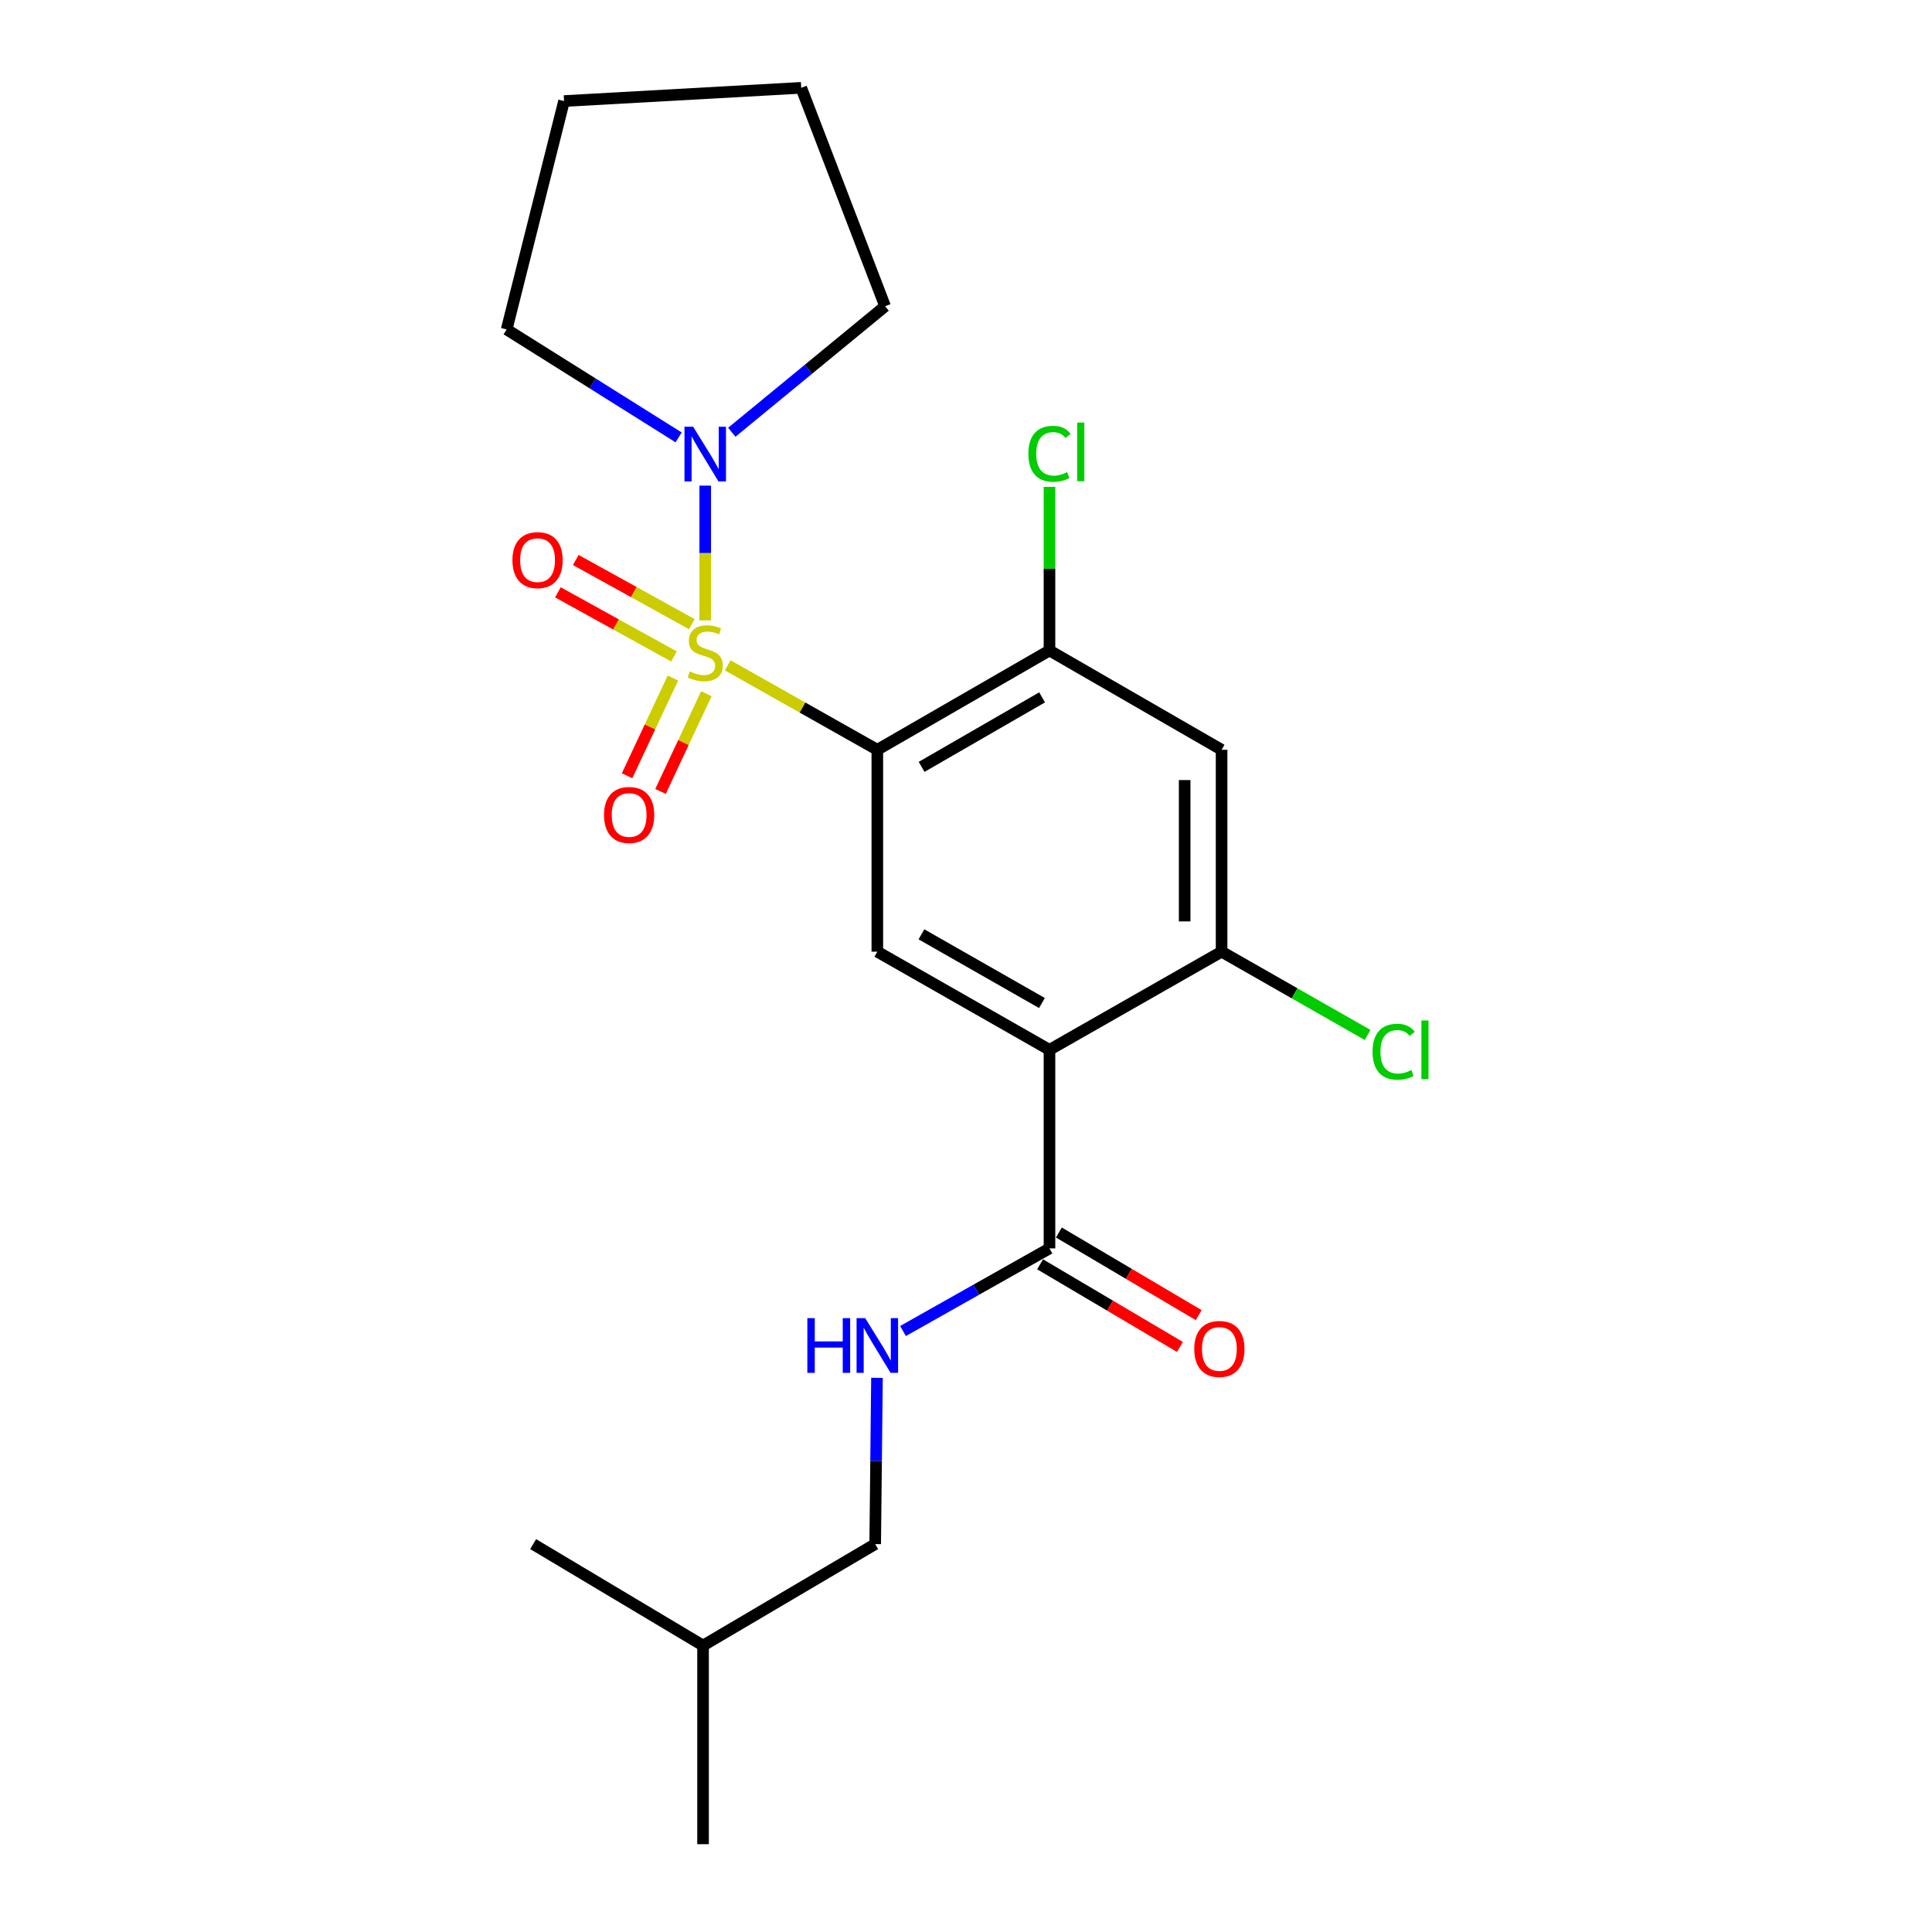 <?xml version='1.0' encoding='iso-8859-1'?>
<svg version='1.1' baseProfile='full'
              xmlns='http://www.w3.org/2000/svg'
                      xmlns:rdkit='http://www.rdkit.org/xml'
                      xmlns:xlink='http://www.w3.org/1999/xlink'
                  xml:space='preserve'
width='1000px' height='1000px' viewBox='0 0 1000 1000'>
<!-- END OF HEADER -->
<rect style='opacity:1.0;fill:#FFFFFF;stroke:none' width='1000' height='1000' x='0' y='0'> </rect>
<path class='bond-0' d='M 376.665,344.38 L 415.383,366.232' style='fill:none;fill-rule:evenodd;stroke:#CCCC00;stroke-width:6px;stroke-linecap:butt;stroke-linejoin:miter;stroke-opacity:1' />
<path class='bond-0' d='M 415.383,366.232 L 454.102,388.084' style='fill:none;fill-rule:evenodd;stroke:#000000;stroke-width:6px;stroke-linecap:butt;stroke-linejoin:miter;stroke-opacity:1' />
<path class='bond-2' d='M 365.028,321.123 L 365.028,286.237' style='fill:none;fill-rule:evenodd;stroke:#CCCC00;stroke-width:6px;stroke-linecap:butt;stroke-linejoin:miter;stroke-opacity:1' />
<path class='bond-2' d='M 365.028,286.237 L 365.028,251.352' style='fill:none;fill-rule:evenodd;stroke:#0000FF;stroke-width:6px;stroke-linecap:butt;stroke-linejoin:miter;stroke-opacity:1' />
<path class='bond-8' d='M 358.092,323.059 L 328.05,306.456' style='fill:none;fill-rule:evenodd;stroke:#CCCC00;stroke-width:6px;stroke-linecap:butt;stroke-linejoin:miter;stroke-opacity:1' />
<path class='bond-8' d='M 328.05,306.456 L 298.009,289.853' style='fill:none;fill-rule:evenodd;stroke:#FF0000;stroke-width:6px;stroke-linecap:butt;stroke-linejoin:miter;stroke-opacity:1' />
<path class='bond-8' d='M 348.846,339.789 L 318.804,323.186' style='fill:none;fill-rule:evenodd;stroke:#CCCC00;stroke-width:6px;stroke-linecap:butt;stroke-linejoin:miter;stroke-opacity:1' />
<path class='bond-8' d='M 318.804,323.186 L 288.763,306.583' style='fill:none;fill-rule:evenodd;stroke:#FF0000;stroke-width:6px;stroke-linecap:butt;stroke-linejoin:miter;stroke-opacity:1' />
<path class='bond-9' d='M 348.305,350.95 L 336.439,376.237' style='fill:none;fill-rule:evenodd;stroke:#CCCC00;stroke-width:6px;stroke-linecap:butt;stroke-linejoin:miter;stroke-opacity:1' />
<path class='bond-9' d='M 336.439,376.237 L 324.573,401.524' style='fill:none;fill-rule:evenodd;stroke:#FF0000;stroke-width:6px;stroke-linecap:butt;stroke-linejoin:miter;stroke-opacity:1' />
<path class='bond-9' d='M 365.609,359.07 L 353.744,384.357' style='fill:none;fill-rule:evenodd;stroke:#CCCC00;stroke-width:6px;stroke-linecap:butt;stroke-linejoin:miter;stroke-opacity:1' />
<path class='bond-9' d='M 353.744,384.357 L 341.878,409.644' style='fill:none;fill-rule:evenodd;stroke:#FF0000;stroke-width:6px;stroke-linecap:butt;stroke-linejoin:miter;stroke-opacity:1' />
<path class='bond-3' d='M 454.102,388.084 L 454.102,492.588' style='fill:none;fill-rule:evenodd;stroke:#000000;stroke-width:6px;stroke-linecap:butt;stroke-linejoin:miter;stroke-opacity:1' />
<path class='bond-4' d='M 454.102,388.084 L 543.208,336.687' style='fill:none;fill-rule:evenodd;stroke:#000000;stroke-width:6px;stroke-linecap:butt;stroke-linejoin:miter;stroke-opacity:1' />
<path class='bond-4' d='M 477.018,396.932 L 539.392,360.954' style='fill:none;fill-rule:evenodd;stroke:#000000;stroke-width:6px;stroke-linecap:butt;stroke-linejoin:miter;stroke-opacity:1' />
<path class='bond-1' d='M 543.208,543.39 L 454.102,492.588' style='fill:none;fill-rule:evenodd;stroke:#000000;stroke-width:6px;stroke-linecap:butt;stroke-linejoin:miter;stroke-opacity:1' />
<path class='bond-1' d='M 539.309,519.164 L 476.935,483.603' style='fill:none;fill-rule:evenodd;stroke:#000000;stroke-width:6px;stroke-linecap:butt;stroke-linejoin:miter;stroke-opacity:1' />
<path class='bond-6' d='M 543.208,543.39 L 543.208,646.174' style='fill:none;fill-rule:evenodd;stroke:#000000;stroke-width:6px;stroke-linecap:butt;stroke-linejoin:miter;stroke-opacity:1' />
<path class='bond-23' d='M 543.208,543.39 L 632.292,492.588' style='fill:none;fill-rule:evenodd;stroke:#000000;stroke-width:6px;stroke-linecap:butt;stroke-linejoin:miter;stroke-opacity:1' />
<path class='bond-15' d='M 378.781,223.734 L 418.454,191.12' style='fill:none;fill-rule:evenodd;stroke:#0000FF;stroke-width:6px;stroke-linecap:butt;stroke-linejoin:miter;stroke-opacity:1' />
<path class='bond-15' d='M 418.454,191.12 L 458.126,158.507' style='fill:none;fill-rule:evenodd;stroke:#000000;stroke-width:6px;stroke-linecap:butt;stroke-linejoin:miter;stroke-opacity:1' />
<path class='bond-16' d='M 351.254,226.393 L 306.749,198.455' style='fill:none;fill-rule:evenodd;stroke:#0000FF;stroke-width:6px;stroke-linecap:butt;stroke-linejoin:miter;stroke-opacity:1' />
<path class='bond-16' d='M 306.749,198.455 L 262.244,170.517' style='fill:none;fill-rule:evenodd;stroke:#000000;stroke-width:6px;stroke-linecap:butt;stroke-linejoin:miter;stroke-opacity:1' />
<path class='bond-7' d='M 543.208,336.687 L 632.292,388.084' style='fill:none;fill-rule:evenodd;stroke:#000000;stroke-width:6px;stroke-linecap:butt;stroke-linejoin:miter;stroke-opacity:1' />
<path class='bond-12' d='M 543.208,336.687 L 543.208,294.345' style='fill:none;fill-rule:evenodd;stroke:#000000;stroke-width:6px;stroke-linecap:butt;stroke-linejoin:miter;stroke-opacity:1' />
<path class='bond-12' d='M 543.208,294.345 L 543.208,252.003' style='fill:none;fill-rule:evenodd;stroke:#00CC00;stroke-width:6px;stroke-linecap:butt;stroke-linejoin:miter;stroke-opacity:1' />
<path class='bond-5' d='M 632.292,492.588 L 632.292,388.084' style='fill:none;fill-rule:evenodd;stroke:#000000;stroke-width:6px;stroke-linecap:butt;stroke-linejoin:miter;stroke-opacity:1' />
<path class='bond-5' d='M 613.178,476.912 L 613.178,403.76' style='fill:none;fill-rule:evenodd;stroke:#000000;stroke-width:6px;stroke-linecap:butt;stroke-linejoin:miter;stroke-opacity:1' />
<path class='bond-13' d='M 632.292,492.588 L 670.082,514.143' style='fill:none;fill-rule:evenodd;stroke:#000000;stroke-width:6px;stroke-linecap:butt;stroke-linejoin:miter;stroke-opacity:1' />
<path class='bond-13' d='M 670.082,514.143 L 707.873,535.699' style='fill:none;fill-rule:evenodd;stroke:#00CC00;stroke-width:6px;stroke-linecap:butt;stroke-linejoin:miter;stroke-opacity:1' />
<path class='bond-10' d='M 543.208,646.174 L 505.304,667.554' style='fill:none;fill-rule:evenodd;stroke:#000000;stroke-width:6px;stroke-linecap:butt;stroke-linejoin:miter;stroke-opacity:1' />
<path class='bond-10' d='M 505.304,667.554 L 467.399,688.934' style='fill:none;fill-rule:evenodd;stroke:#0000FF;stroke-width:6px;stroke-linecap:butt;stroke-linejoin:miter;stroke-opacity:1' />
<path class='bond-11' d='M 538.346,654.402 L 574.538,675.787' style='fill:none;fill-rule:evenodd;stroke:#000000;stroke-width:6px;stroke-linecap:butt;stroke-linejoin:miter;stroke-opacity:1' />
<path class='bond-11' d='M 574.538,675.787 L 610.73,697.172' style='fill:none;fill-rule:evenodd;stroke:#FF0000;stroke-width:6px;stroke-linecap:butt;stroke-linejoin:miter;stroke-opacity:1' />
<path class='bond-11' d='M 548.07,637.945 L 584.262,659.33' style='fill:none;fill-rule:evenodd;stroke:#000000;stroke-width:6px;stroke-linecap:butt;stroke-linejoin:miter;stroke-opacity:1' />
<path class='bond-11' d='M 584.262,659.33 L 620.454,680.715' style='fill:none;fill-rule:evenodd;stroke:#FF0000;stroke-width:6px;stroke-linecap:butt;stroke-linejoin:miter;stroke-opacity:1' />
<path class='bond-14' d='M 453.922,713.164 L 453.46,756.197' style='fill:none;fill-rule:evenodd;stroke:#0000FF;stroke-width:6px;stroke-linecap:butt;stroke-linejoin:miter;stroke-opacity:1' />
<path class='bond-14' d='M 453.46,756.197 L 452.997,799.229' style='fill:none;fill-rule:evenodd;stroke:#000000;stroke-width:6px;stroke-linecap:butt;stroke-linejoin:miter;stroke-opacity:1' />
<path class='bond-17' d='M 452.997,799.229 L 363.902,851.741' style='fill:none;fill-rule:evenodd;stroke:#000000;stroke-width:6px;stroke-linecap:butt;stroke-linejoin:miter;stroke-opacity:1' />
<path class='bond-18' d='M 458.126,158.507 L 414.715,45.455' style='fill:none;fill-rule:evenodd;stroke:#000000;stroke-width:6px;stroke-linecap:butt;stroke-linejoin:miter;stroke-opacity:1' />
<path class='bond-19' d='M 262.244,170.517 L 291.946,52.304' style='fill:none;fill-rule:evenodd;stroke:#000000;stroke-width:6px;stroke-linecap:butt;stroke-linejoin:miter;stroke-opacity:1' />
<path class='bond-20' d='M 363.902,851.741 L 363.902,954.545' style='fill:none;fill-rule:evenodd;stroke:#000000;stroke-width:6px;stroke-linecap:butt;stroke-linejoin:miter;stroke-opacity:1' />
<path class='bond-21' d='M 363.902,851.741 L 275.954,799.229' style='fill:none;fill-rule:evenodd;stroke:#000000;stroke-width:6px;stroke-linecap:butt;stroke-linejoin:miter;stroke-opacity:1' />
<path class='bond-22' d='M 414.715,45.455 L 291.946,52.304' style='fill:none;fill-rule:evenodd;stroke:#000000;stroke-width:6px;stroke-linecap:butt;stroke-linejoin:miter;stroke-opacity:1' />
<path  class='atom-0' d='M 357.028 347.533
Q 357.348 347.653, 358.668 348.213
Q 359.988 348.773, 361.428 349.133
Q 362.908 349.453, 364.348 349.453
Q 367.028 349.453, 368.588 348.173
Q 370.148 346.853, 370.148 344.573
Q 370.148 343.013, 369.348 342.053
Q 368.588 341.093, 367.388 340.573
Q 366.188 340.053, 364.188 339.453
Q 361.668 338.693, 360.148 337.973
Q 358.668 337.253, 357.588 335.733
Q 356.548 334.213, 356.548 331.653
Q 356.548 328.093, 358.948 325.893
Q 361.388 323.693, 366.188 323.693
Q 369.468 323.693, 373.188 325.253
L 372.268 328.333
Q 368.868 326.933, 366.308 326.933
Q 363.548 326.933, 362.028 328.093
Q 360.508 329.213, 360.548 331.173
Q 360.548 332.693, 361.308 333.613
Q 362.108 334.533, 363.228 335.053
Q 364.388 335.573, 366.308 336.173
Q 368.868 336.973, 370.388 337.773
Q 371.908 338.573, 372.988 340.213
Q 374.108 341.813, 374.108 344.573
Q 374.108 348.493, 371.468 350.613
Q 368.868 352.693, 364.508 352.693
Q 361.988 352.693, 360.068 352.133
Q 358.188 351.613, 355.948 350.693
L 357.028 347.533
' fill='#CCCC00'/>
<path  class='atom-3' d='M 358.768 220.88
L 368.048 235.88
Q 368.968 237.36, 370.448 240.04
Q 371.928 242.72, 372.008 242.88
L 372.008 220.88
L 375.768 220.88
L 375.768 249.2
L 371.888 249.2
L 361.928 232.8
Q 360.768 230.88, 359.528 228.68
Q 358.328 226.48, 357.968 225.8
L 357.968 249.2
L 354.288 249.2
L 354.288 220.88
L 358.768 220.88
' fill='#0000FF'/>
<path  class='atom-9' d='M 265.237 289.925
Q 265.237 283.125, 268.597 279.325
Q 271.957 275.525, 278.237 275.525
Q 284.517 275.525, 287.877 279.325
Q 291.237 283.125, 291.237 289.925
Q 291.237 296.805, 287.837 300.725
Q 284.437 304.605, 278.237 304.605
Q 271.997 304.605, 268.597 300.725
Q 265.237 296.845, 265.237 289.925
M 278.237 301.405
Q 282.557 301.405, 284.877 298.525
Q 287.237 295.605, 287.237 289.925
Q 287.237 284.365, 284.877 281.565
Q 282.557 278.725, 278.237 278.725
Q 273.917 278.725, 271.557 281.525
Q 269.237 284.325, 269.237 289.925
Q 269.237 295.645, 271.557 298.525
Q 273.917 301.405, 278.237 301.405
' fill='#FF0000'/>
<path  class='atom-10' d='M 312.641 421.827
Q 312.641 415.027, 316.001 411.227
Q 319.361 407.427, 325.641 407.427
Q 331.921 407.427, 335.281 411.227
Q 338.641 415.027, 338.641 421.827
Q 338.641 428.707, 335.241 432.627
Q 331.841 436.507, 325.641 436.507
Q 319.401 436.507, 316.001 432.627
Q 312.641 428.747, 312.641 421.827
M 325.641 433.307
Q 329.961 433.307, 332.281 430.427
Q 334.641 427.507, 334.641 421.827
Q 334.641 416.267, 332.281 413.467
Q 329.961 410.627, 325.641 410.627
Q 321.321 410.627, 318.961 413.427
Q 316.641 416.227, 316.641 421.827
Q 316.641 427.547, 318.961 430.427
Q 321.321 433.307, 325.641 433.307
' fill='#FF0000'/>
<path  class='atom-11' d='M 417.882 682.274
L 421.722 682.274
L 421.722 694.314
L 436.202 694.314
L 436.202 682.274
L 440.042 682.274
L 440.042 710.594
L 436.202 710.594
L 436.202 697.514
L 421.722 697.514
L 421.722 710.594
L 417.882 710.594
L 417.882 682.274
' fill='#0000FF'/>
<path  class='atom-11' d='M 447.842 682.274
L 457.122 697.274
Q 458.042 698.754, 459.522 701.434
Q 461.002 704.114, 461.082 704.274
L 461.082 682.274
L 464.842 682.274
L 464.842 710.594
L 460.962 710.594
L 451.002 694.194
Q 449.842 692.274, 448.602 690.074
Q 447.402 687.874, 447.042 687.194
L 447.042 710.594
L 443.362 710.594
L 443.362 682.274
L 447.842 682.274
' fill='#0000FF'/>
<path  class='atom-12' d='M 618.146 698.214
Q 618.146 691.414, 621.506 687.614
Q 624.866 683.814, 631.146 683.814
Q 637.426 683.814, 640.786 687.614
Q 644.146 691.414, 644.146 698.214
Q 644.146 705.094, 640.746 709.014
Q 637.346 712.894, 631.146 712.894
Q 624.906 712.894, 621.506 709.014
Q 618.146 705.134, 618.146 698.214
M 631.146 709.694
Q 635.466 709.694, 637.786 706.814
Q 640.146 703.894, 640.146 698.214
Q 640.146 692.654, 637.786 689.854
Q 635.466 687.014, 631.146 687.014
Q 626.826 687.014, 624.466 689.814
Q 622.146 692.614, 622.146 698.214
Q 622.146 703.934, 624.466 706.814
Q 626.826 709.694, 631.146 709.694
' fill='#FF0000'/>
<path  class='atom-13' d='M 532.288 234.873
Q 532.288 227.833, 535.568 224.153
Q 538.888 220.433, 545.168 220.433
Q 551.008 220.433, 554.128 224.553
L 551.488 226.713
Q 549.208 223.713, 545.168 223.713
Q 540.888 223.713, 538.608 226.593
Q 536.368 229.433, 536.368 234.873
Q 536.368 240.473, 538.688 243.353
Q 541.048 246.233, 545.608 246.233
Q 548.728 246.233, 552.368 244.353
L 553.488 247.353
Q 552.008 248.313, 549.768 248.873
Q 547.528 249.433, 545.048 249.433
Q 538.888 249.433, 535.568 245.673
Q 532.288 241.913, 532.288 234.873
' fill='#00CC00'/>
<path  class='atom-13' d='M 557.568 218.713
L 561.248 218.713
L 561.248 249.073
L 557.568 249.073
L 557.568 218.713
' fill='#00CC00'/>
<path  class='atom-14' d='M 710.436 544.37
Q 710.436 537.33, 713.716 533.65
Q 717.036 529.93, 723.316 529.93
Q 729.156 529.93, 732.276 534.05
L 729.636 536.21
Q 727.356 533.21, 723.316 533.21
Q 719.036 533.21, 716.756 536.09
Q 714.516 538.93, 714.516 544.37
Q 714.516 549.97, 716.836 552.85
Q 719.196 555.73, 723.756 555.73
Q 726.876 555.73, 730.516 553.85
L 731.636 556.85
Q 730.156 557.81, 727.916 558.37
Q 725.676 558.93, 723.196 558.93
Q 717.036 558.93, 713.716 555.17
Q 710.436 551.41, 710.436 544.37
' fill='#00CC00'/>
<path  class='atom-14' d='M 735.716 528.21
L 739.396 528.21
L 739.396 558.57
L 735.716 558.57
L 735.716 528.21
' fill='#00CC00'/>
</svg>
